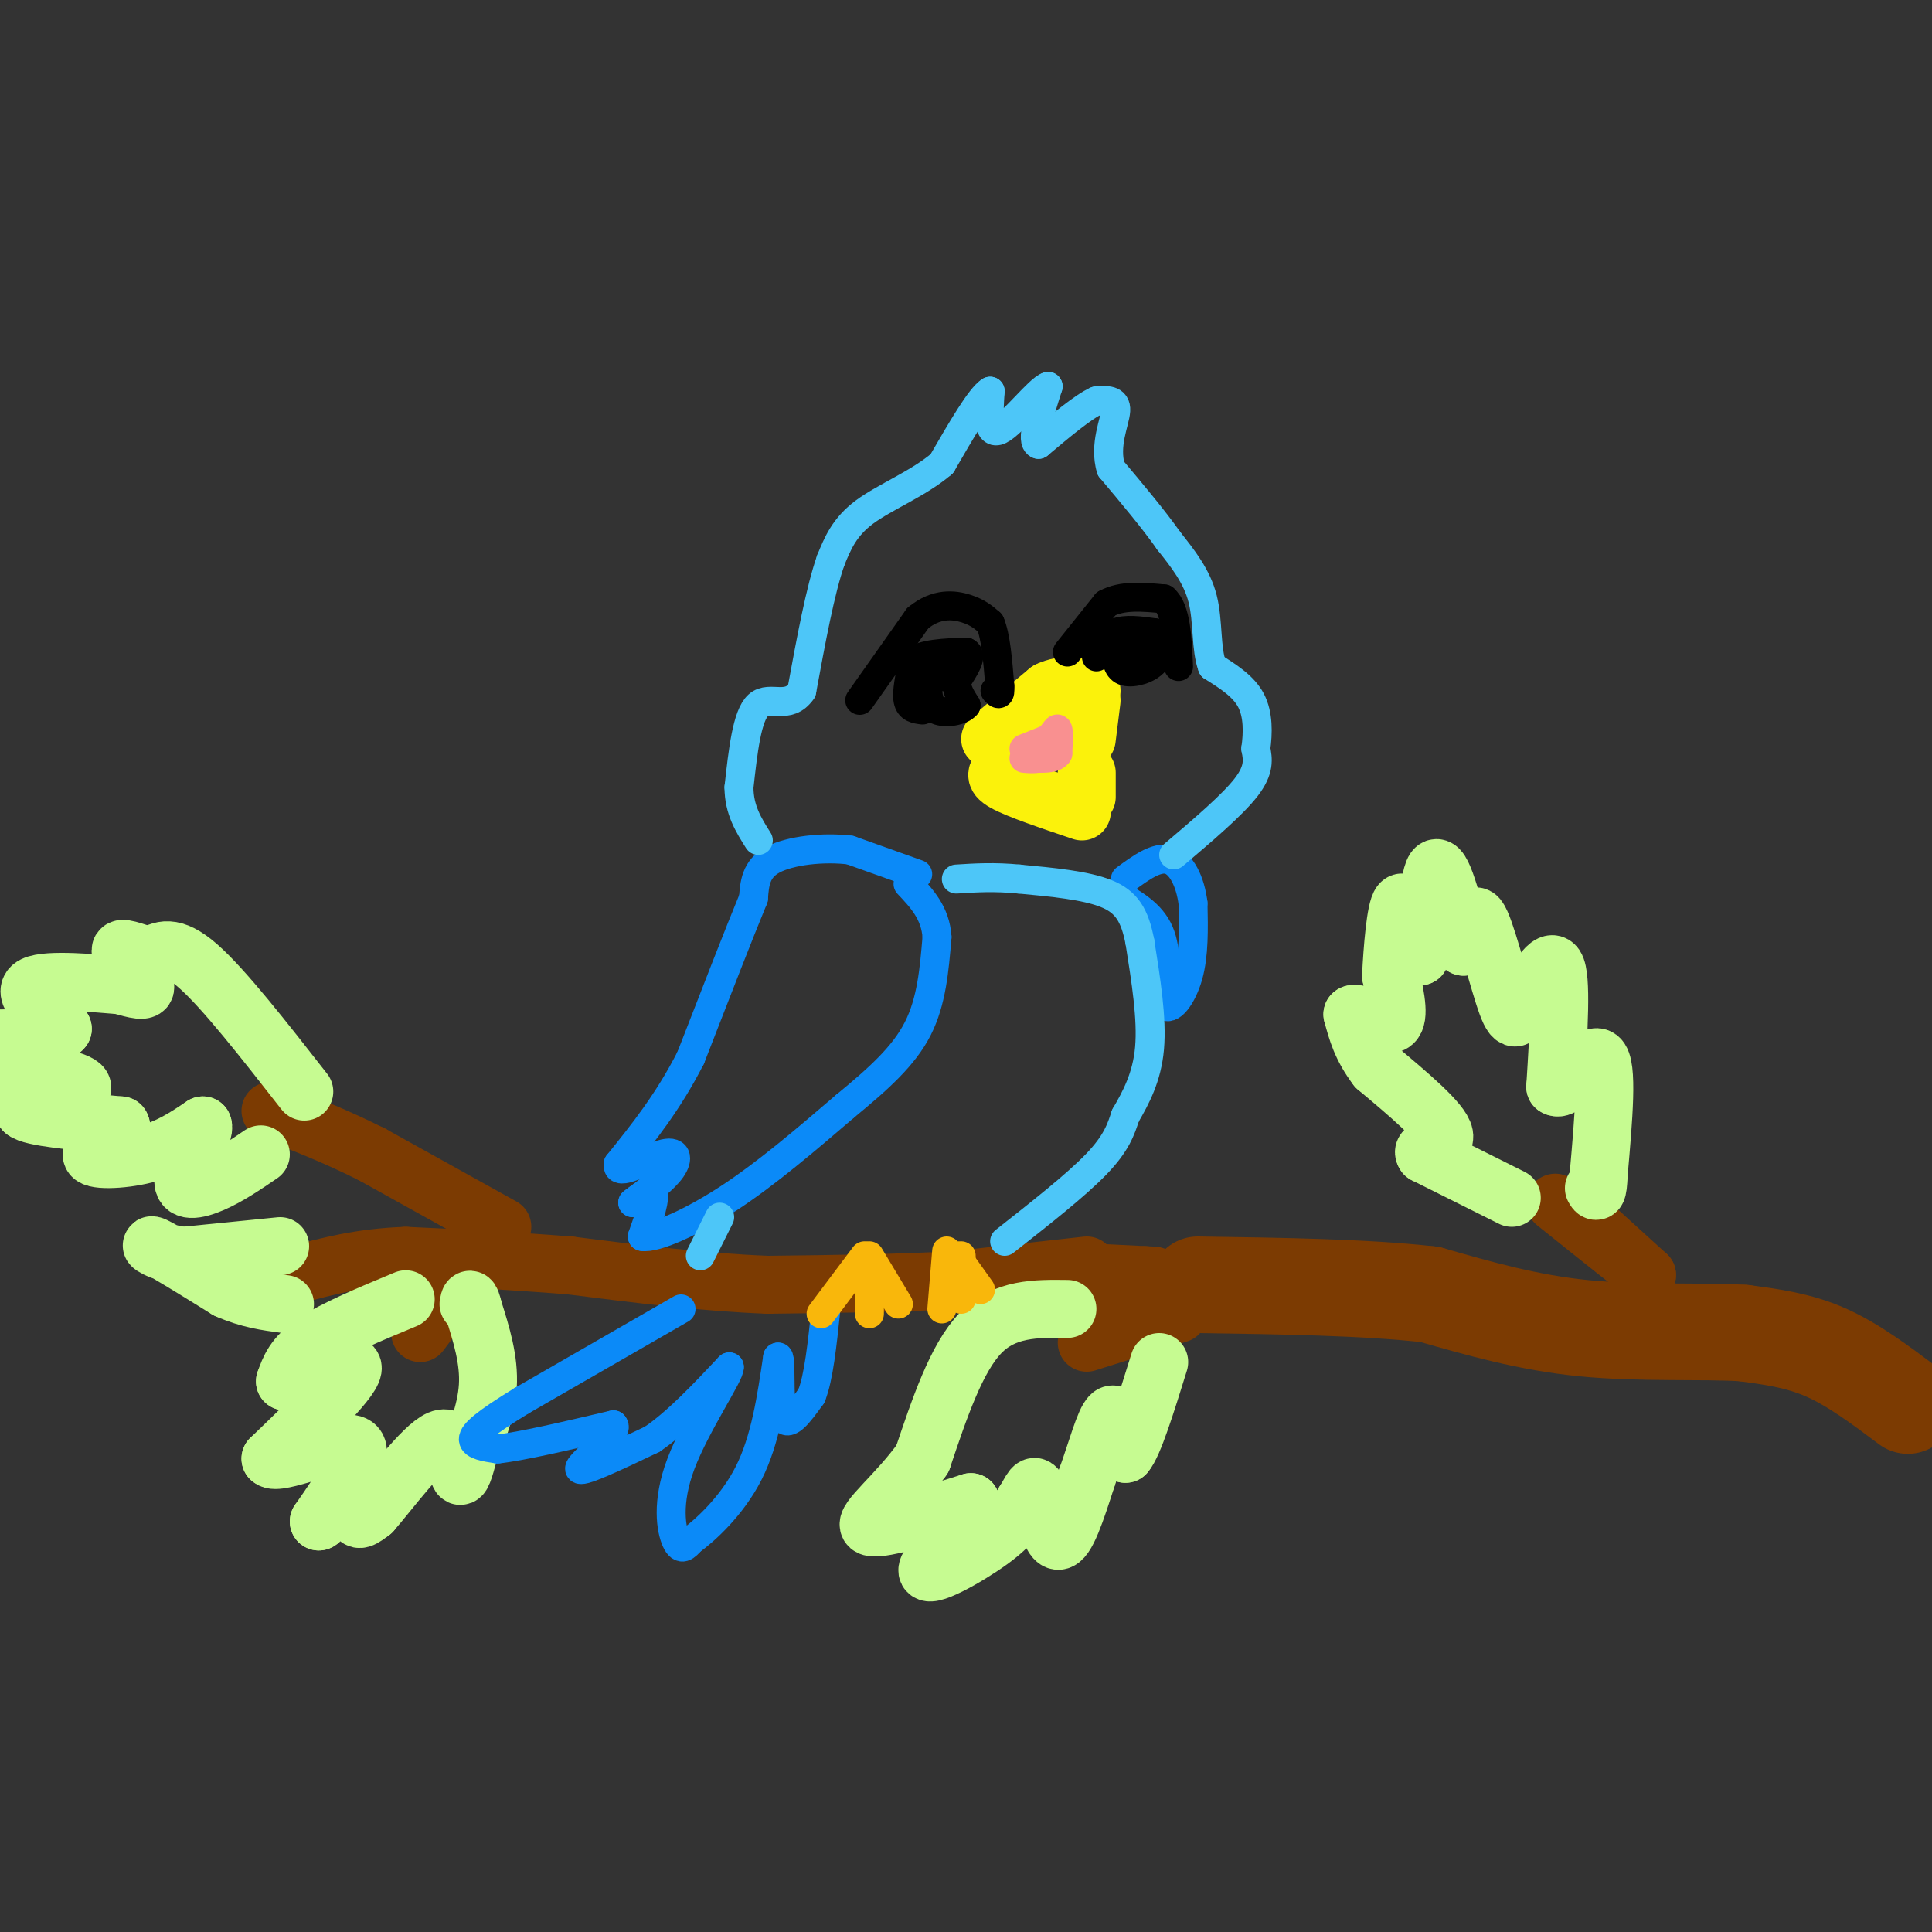 <svg viewBox='0 0 400 400' version='1.1' xmlns='http://www.w3.org/2000/svg' xmlns:xlink='http://www.w3.org/1999/xlink'><rect x="0" y="0" width="400" height="400" fill="#333333" stroke="none"/><g fill='none' stroke='#7C3B02' stroke-width='20' stroke-linecap='round' stroke-linejoin='round'><path d='M395,291c-5.667,-4.250 -11.333,-8.500 -17,-11c-5.667,-2.500 -11.333,-3.250 -17,-4'/><path d='M361,276c-8.556,-0.533 -21.444,0.133 -33,-1c-11.556,-1.133 -21.778,-4.067 -32,-7'/><path d='M296,268c-13.333,-1.500 -30.667,-1.750 -48,-2'/></g>
<g fill='none' stroke='#7C3B02' stroke-width='12' stroke-linecap='round' stroke-linejoin='round'><path d='M246,268c0.000,0.000 -25.000,1.000 -25,1'/><path d='M217,263c0.000,0.000 20.000,1.000 20,1'/><path d='M237,264c3.333,0.167 1.667,0.083 0,0'/><path d='M225,262c0.000,0.000 -27.000,3.000 -27,3'/><path d='M198,265c-11.000,0.667 -25.000,0.833 -39,1'/><path d='M159,266c-13.333,-0.500 -27.167,-2.250 -41,-4'/><path d='M118,262c-12.500,-1.000 -23.250,-1.500 -34,-2'/><path d='M84,260c-9.500,0.333 -16.250,2.167 -23,4'/><path d='M96,264c0.000,0.000 -9.000,12.000 -9,12'/><path d='M104,254c0.000,0.000 -27.000,-15.000 -27,-15'/><path d='M77,239c-8.000,-4.000 -14.500,-6.500 -21,-9'/><path d='M330,254c0.000,0.000 11.000,10.000 11,10'/><path d='M341,264c-1.333,-0.833 -10.167,-7.917 -19,-15'/><path d='M244,272c0.000,0.000 -19.000,6.000 -19,6'/></g>
<g fill='none' stroke='#C6FB91' stroke-width='12' stroke-linecap='round' stroke-linejoin='round'><path d='M313,248c0.000,0.000 -18.000,-9.000 -18,-9'/><path d='M295,239c-1.289,-1.667 4.489,-1.333 4,-4c-0.489,-2.667 -7.244,-8.333 -14,-14'/><path d='M285,221c-3.167,-4.167 -4.083,-7.583 -5,-11'/><path d='M280,210c1.000,-0.822 6.000,2.622 8,2c2.000,-0.622 1.000,-5.311 0,-10'/><path d='M288,202c0.267,-5.378 0.933,-13.822 2,-15c1.067,-1.178 2.533,4.911 4,11'/><path d='M294,198c1.022,-3.000 1.578,-16.000 3,-18c1.422,-2.000 3.711,7.000 6,16'/><path d='M303,196c1.286,0.048 1.500,-7.833 3,-6c1.500,1.833 4.286,13.381 6,18c1.714,4.619 2.357,2.310 3,0'/><path d='M315,208c2.022,-2.889 5.578,-10.111 7,-8c1.422,2.111 0.711,13.556 0,25'/><path d='M322,225c2.000,1.489 7.000,-7.289 9,-6c2.000,1.289 1.000,12.644 0,24'/><path d='M331,243c-0.167,4.500 -0.583,3.750 -1,3'/><path d='M221,271c-6.500,-0.083 -13.000,-0.167 -18,5c-5.000,5.167 -8.500,15.583 -12,26'/><path d='M191,302c-5.244,7.378 -12.356,12.822 -11,14c1.356,1.178 11.178,-1.911 21,-5'/><path d='M201,311c0.524,2.655 -8.667,11.792 -9,14c-0.333,2.208 8.190,-2.512 13,-6c4.810,-3.488 5.905,-5.744 7,-8'/><path d='M212,311c1.595,-2.440 2.083,-4.542 3,-2c0.917,2.542 2.262,9.726 4,10c1.738,0.274 3.869,-6.363 6,-13'/><path d='M225,306c1.911,-5.267 3.689,-11.933 5,-13c1.311,-1.067 2.156,3.467 3,8'/><path d='M233,301c1.667,-1.833 4.333,-10.417 7,-19'/><path d='M63,226c-8.333,-10.667 -16.667,-21.333 -22,-26c-5.333,-4.667 -7.667,-3.333 -10,-2'/><path d='M31,198c-3.262,-0.952 -6.417,-2.333 -6,-1c0.417,1.333 4.405,5.381 5,7c0.595,1.619 -2.202,0.810 -5,0'/><path d='M25,204c-5.044,-0.400 -15.156,-1.400 -18,0c-2.844,1.400 1.578,5.200 6,9'/><path d='M13,213c-1.333,1.833 -7.667,1.917 -14,2'/><path d='M1,221c7.667,1.250 15.333,2.500 16,4c0.667,1.500 -5.667,3.250 -12,5'/><path d='M5,230c1.333,1.333 10.667,2.167 20,3'/><path d='M25,233c1.226,1.750 -5.708,4.625 -6,6c-0.292,1.375 6.060,1.250 11,0c4.940,-1.250 8.470,-3.625 12,-6'/><path d='M42,233c0.714,1.429 -3.500,8.000 -4,11c-0.500,3.000 2.714,2.429 6,1c3.286,-1.429 6.643,-3.714 10,-6'/><path d='M84,269c-7.417,3.083 -14.833,6.167 -19,9c-4.167,2.833 -5.083,5.417 -6,8'/><path d='M59,286c2.933,-0.267 13.267,-4.933 14,-3c0.733,1.933 -8.133,10.467 -17,19'/><path d='M56,302c1.444,1.578 13.556,-3.978 17,-3c3.444,0.978 -1.778,8.489 -7,16'/><path d='M66,315c1.048,-0.262 7.167,-8.917 9,-10c1.833,-1.083 -0.619,5.405 -1,8c-0.381,2.595 1.310,1.298 3,0'/><path d='M77,313c3.417,-3.857 10.458,-13.500 14,-15c3.542,-1.500 3.583,5.143 4,7c0.417,1.857 1.208,-1.071 2,-4'/><path d='M97,301c1.333,-3.022 3.667,-8.578 4,-14c0.333,-5.422 -1.333,-10.711 -3,-16'/><path d='M98,271c-0.667,-2.833 -0.833,-1.917 -1,-1'/><path d='M58,258c0.000,0.000 -20.000,2.000 -20,2'/><path d='M38,260c-5.111,-0.533 -7.889,-2.867 -6,-2c1.889,0.867 8.444,4.933 15,9'/><path d='M47,267c4.500,2.000 8.250,2.500 12,3'/></g>
<g fill='none' stroke='#FBF20B' stroke-width='12' stroke-linecap='round' stroke-linejoin='round'><path d='M205,153c0.000,0.000 12.000,-10.000 12,-10'/><path d='M217,143c3.500,-1.667 6.250,-0.833 9,0'/><path d='M225,153c0.000,0.000 1.000,-8.000 1,-8'/><path d='M208,159c-1.333,0.750 -2.667,1.500 0,3c2.667,1.500 9.333,3.750 16,6'/><path d='M225,160c0.000,0.000 0.000,5.000 0,5'/></g>
<g fill='none' stroke='#F99090' stroke-width='6' stroke-linecap='round' stroke-linejoin='round'><path d='M212,155c0.000,0.000 5.000,-2.000 5,-2'/><path d='M217,153c1.222,-0.978 1.778,-2.422 2,-2c0.222,0.422 0.111,2.711 0,5'/><path d='M219,156c-0.667,1.000 -2.333,1.000 -4,1'/><path d='M215,157c-1.167,0.167 -2.083,0.083 -3,0'/></g>
<g fill='none' stroke='#000000' stroke-width='6' stroke-linecap='round' stroke-linejoin='round'><path d='M191,147c-1.333,-0.167 -2.667,-0.333 -3,-2c-0.333,-1.667 0.333,-4.833 1,-8'/><path d='M189,137c2.000,-1.667 6.500,-1.833 11,-2'/><path d='M200,135c1.500,0.667 -0.250,3.333 -2,6'/><path d='M198,141c0.000,1.833 1.000,3.417 2,5'/><path d='M200,146c-0.933,1.222 -4.267,1.778 -6,1c-1.733,-0.778 -1.867,-2.889 -2,-5'/><path d='M192,142c0.167,-1.167 1.583,-1.583 3,-2'/><path d='M227,136c0.000,0.000 4.000,-5.000 4,-5'/><path d='M231,131c2.000,-0.833 5.000,-0.417 8,0'/><path d='M239,131c1.333,1.000 0.667,3.500 0,6'/><path d='M239,137c-1.244,1.556 -4.356,2.444 -6,2c-1.644,-0.444 -1.822,-2.222 -2,-4'/><path d='M231,135c0.978,-0.622 4.422,-0.178 5,0c0.578,0.178 -1.711,0.089 -4,0'/><path d='M232,135c-0.500,0.000 0.250,0.000 1,0'/><path d='M178,145c0.000,0.000 12.000,-17.000 12,-17'/><path d='M190,128c3.867,-3.222 7.533,-2.778 10,-2c2.467,0.778 3.733,1.889 5,3'/><path d='M205,129c1.167,2.667 1.583,7.833 2,13'/><path d='M207,142c0.167,2.333 -0.417,1.667 -1,1'/><path d='M221,135c0.000,0.000 8.000,-10.000 8,-10'/><path d='M229,125c3.333,-1.833 7.667,-1.417 12,-1'/><path d='M241,124c2.500,2.167 2.750,8.083 3,14'/></g>
<g fill='none' stroke='#0B8AF8' stroke-width='6' stroke-linecap='round' stroke-linejoin='round'><path d='M190,181c0.000,0.000 -14.000,-5.000 -14,-5'/><path d='M176,176c-5.556,-0.689 -12.444,0.089 -16,2c-3.556,1.911 -3.778,4.956 -4,8'/><path d='M156,186c-2.833,6.833 -7.917,19.917 -13,33'/><path d='M143,219c-4.667,9.167 -9.833,15.583 -15,22'/><path d='M128,241c-0.500,2.857 5.750,-1.000 9,-2c3.250,-1.000 3.500,0.857 2,3c-1.500,2.143 -4.750,4.571 -8,7'/><path d='M131,249c-0.267,0.244 3.067,-2.644 4,-2c0.933,0.644 -0.533,4.822 -2,9'/><path d='M133,256c2.622,0.467 10.178,-2.867 18,-8c7.822,-5.133 15.911,-12.067 24,-19'/><path d='M175,229c6.889,-5.667 12.111,-10.333 15,-16c2.889,-5.667 3.444,-12.333 4,-19'/><path d='M194,194c-0.333,-5.000 -3.167,-8.000 -6,-11'/><path d='M231,185c3.667,2.083 7.333,4.167 9,8c1.667,3.833 1.333,9.417 1,15'/><path d='M241,208c1.222,1.667 3.778,-1.667 5,-6c1.222,-4.333 1.111,-9.667 1,-15'/><path d='M247,187c-0.556,-4.511 -2.444,-8.289 -5,-9c-2.556,-0.711 -5.778,1.644 -9,4'/><path d='M141,271c0.000,0.000 -33.000,19.000 -33,19'/><path d='M108,290c-7.578,4.644 -10.022,6.756 -10,8c0.022,1.244 2.511,1.622 5,2'/><path d='M103,300c4.833,-0.500 14.417,-2.750 24,-5'/><path d='M127,295c1.511,1.489 -6.711,7.711 -7,9c-0.289,1.289 7.356,-2.356 15,-6'/><path d='M135,298c5.167,-3.500 10.583,-9.250 16,-15'/><path d='M151,283c0.310,1.250 -6.917,11.875 -10,20c-3.083,8.125 -2.024,13.750 -1,16c1.024,2.250 2.012,1.125 3,0'/><path d='M143,319c2.867,-2.044 8.533,-7.156 12,-14c3.467,-6.844 4.733,-15.422 6,-24'/><path d='M161,281c0.889,-0.889 0.111,8.889 1,12c0.889,3.111 3.444,-0.444 6,-4'/><path d='M168,289c1.500,-3.667 2.250,-10.833 3,-18'/></g>
<g fill='none' stroke='#4DC6F8' stroke-width='6' stroke-linecap='round' stroke-linejoin='round'><path d='M149,252c0.000,0.000 -4.000,8.000 -4,8'/><path d='M208,257c7.417,-5.833 14.833,-11.667 19,-16c4.167,-4.333 5.083,-7.167 6,-10'/><path d='M233,231c2.133,-3.689 4.467,-7.911 5,-14c0.533,-6.089 -0.733,-14.044 -2,-22'/><path d='M236,195c-1.067,-5.511 -2.733,-8.289 -7,-10c-4.267,-1.711 -11.133,-2.356 -18,-3'/><path d='M211,182c-5.167,-0.500 -9.083,-0.250 -13,0'/><path d='M243,177c6.083,-5.167 12.167,-10.333 15,-14c2.833,-3.667 2.417,-5.833 2,-8'/><path d='M260,155c0.444,-3.156 0.556,-7.044 -1,-10c-1.556,-2.956 -4.778,-4.978 -8,-7'/><path d='M251,138c-1.378,-3.667 -0.822,-9.333 -2,-14c-1.178,-4.667 -4.089,-8.333 -7,-12'/><path d='M242,112c-3.167,-4.500 -7.583,-9.750 -12,-15'/><path d='M230,97c-1.467,-4.911 0.867,-9.689 1,-12c0.133,-2.311 -1.933,-2.156 -4,-2'/><path d='M227,83c-2.667,1.167 -7.333,5.083 -12,9'/><path d='M215,92c-1.667,-0.500 0.167,-6.250 2,-12'/><path d='M217,80c-1.822,0.489 -7.378,7.711 -10,9c-2.622,1.289 -2.311,-3.356 -2,-8'/><path d='M205,81c-2.000,1.167 -6.000,8.083 -10,15'/><path d='M195,96c-4.800,4.111 -11.800,6.889 -16,10c-4.200,3.111 -5.600,6.556 -7,10'/><path d='M172,116c-2.167,6.167 -4.083,16.583 -6,27'/><path d='M166,143c-2.756,4.111 -6.644,0.889 -9,3c-2.356,2.111 -3.178,9.556 -4,17'/><path d='M153,163c0.000,4.667 2.000,7.833 4,11'/></g>
<g fill='none' stroke='#F9B70B' stroke-width='6' stroke-linecap='round' stroke-linejoin='round'><path d='M180,261c0.000,0.000 0.000,11.000 0,11'/><path d='M179,260c0.000,0.000 -9.000,12.000 -9,12'/><path d='M180,260c0.000,0.000 6.000,10.000 6,10'/><path d='M196,259c0.000,0.000 -1.000,12.000 -1,12'/><path d='M198,260c0.000,0.000 5.000,7.000 5,7'/><path d='M199,260c0.000,0.000 0.000,9.000 0,9'/></g>
</svg>